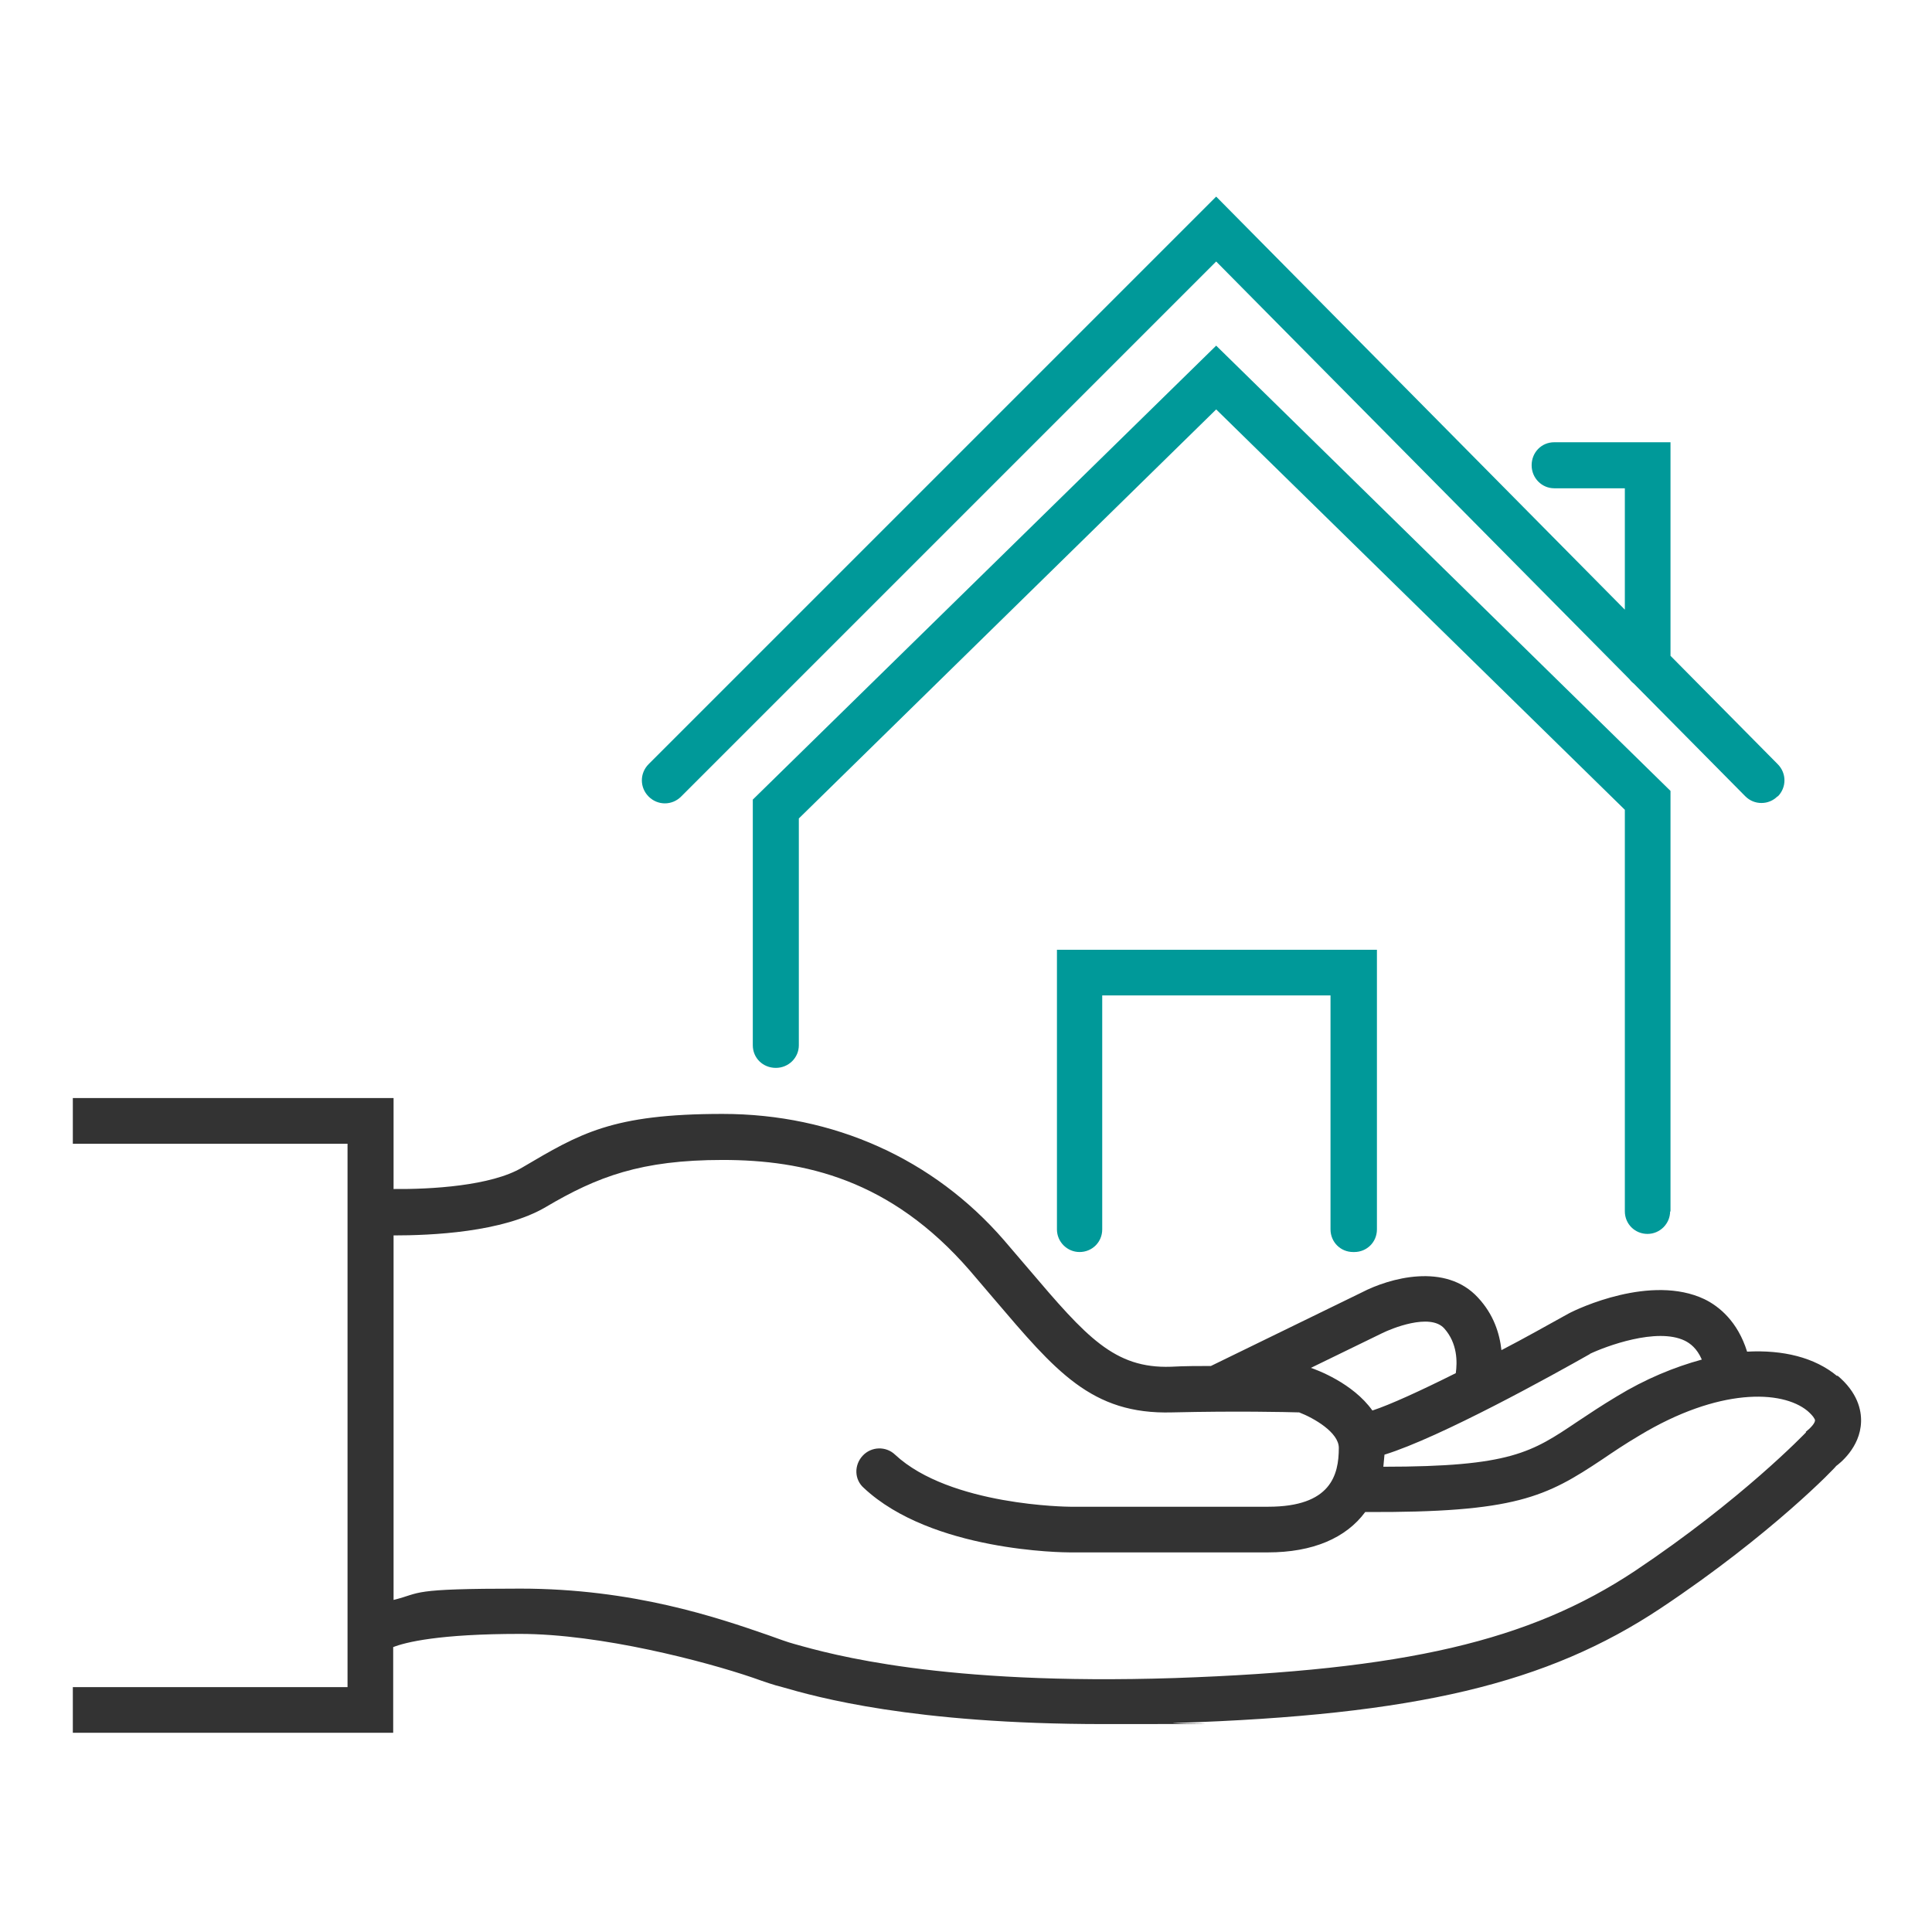 <?xml version="1.0" encoding="UTF-8"?>
<svg xmlns="http://www.w3.org/2000/svg" version="1.1" viewBox="0 0 512 512">
  <defs>
    <style>
      .cls-1 {
        fill: #333;
      }

      .cls-2 {
        fill: #099;
      }
    </style>
  </defs>
  <!-- Generator: Adobe Illustrator 28.7.5, SVG Export Plug-In . SVG Version: 1.2.0 Build 176)  -->
  <g>
    <g id="Layer_1">
      <path class="cls-2" d="M358.6,331.8c-3.4,0-6-2.7-6-6v-62h-60.5v62c0,3.4-2.7,6-6,6s-6-2.7-6-6v-74.1h84.8v74.1c0,3.4-2.7,6-6,6h-.3ZM442.7,321.1v-111.5l-120.4-118-122.8,120.3v65.1c0,3.4,2.7,6,6.1,6s6.1-2.7,6.1-6v-60.1l110.6-108.4,108.3,106.1v106.4c0,3.4,2.7,6,6,6s6-2.7,6-6h0ZM471.1,211.1c2.4-2.4,2.4-6.2,0-8.6L322.3,52.1l-150.4,150.4c-2.4,2.4-2.4,6.2,0,8.6s6.2,2.4,8.6,0l141.8-141.8,140.2,141.7c1.2,1.2,2.7,1.8,4.3,1.8s3.1-.6,4.3-1.8h0ZM442.7,176.3v-59.1h-30.8c-3.4,0-6,2.7-6,6.1s2.7,6.1,6,6.1h18.7v46.9c0,3.4,2.7,6.1,6,6.1s6-2.7,6-6.1h0Z"/>
      <path class="cls-1" d="M486.9,364.7c-6-5-14.4-7-23.9-6.5-2.5-8-7.4-12-11.3-13.9-14.1-6.7-33.6,2.5-36,3.8-5.8,3.2-11.8,6.6-17.8,9.7-.5-4.5-2.1-9.5-6.2-13.9-8.6-9.4-23.5-5.2-30.8-1.4l-40,19.5c-3.3,0-6.8,0-10.6.2-15,.5-22.4-7.9-37.7-25.9l-6.5-7.6c-18.7-21.6-45.2-33.5-74.6-33.5s-37.8,5.2-53.1,14.2c-8.2,4.9-24.3,5.8-34.1,5.7v-24.1H19.3v12.1h72.8v144H19.3v12.1h84.9v-22.7c3.3-1.3,12.2-3.5,33.6-3.5s49.1,7.3,61.7,11.6c3.1,1.1,5.7,2,7.8,2.5,9,2.6,34.4,9.8,85.2,9.8s12.5-.1,19.2-.3c63.5-2.1,98.3-10.4,128.4-30.4,29.6-19.7,46.7-37.7,46.5-37.7.7-.5,6.4-4.8,6.6-11.7.1-3.1-.9-7.8-6.3-12.3h0v.2ZM421.3,358.8c4.2-2,17.8-7.1,25.2-3.5,1.4.7,3.2,2,4.5,5-7.3,2-14.9,5.1-22.6,9.8-4,2.4-7.3,4.6-10.3,6.6-12.2,8.2-17.7,12-51.5,12,.1-1,.2-2.1.3-3.2,14.9-4.6,44.8-21.2,54.5-26.7h-.1ZM366.3,353.3c2.4-1.2,12.6-5.4,16.4-1.3,3.6,4,3.5,9,3.1,11.9-9.4,4.7-17.5,8.4-22.1,9.9-5.2-7.3-14.8-10.8-16.3-11.3l18.9-9.2h0ZM478.6,379.6c-.2.2-17,17.8-45.3,36.7-28,18.6-61,26.3-122,28.4-61.8,2-91.1-6.3-100.7-9-1.9-.5-4.3-1.4-7.1-2.4-13.3-4.6-35.7-12.3-65.6-12.3s-25.9,1.1-33.6,3v-96.6c10,0,28.9-.8,40.3-7.5,13.7-8.1,25.3-12.5,46.9-12.5s44.5,5.1,65.5,29.3l6.4,7.5c16.3,19.1,25.8,30.7,47.2,30.1,17.2-.4,30.2-.1,33.7,0,3.9,1.5,10.5,5.3,10.5,9.4,0,7.2-2.1,15.6-18.7,15.6h-52.5c-.3,0-31.8-.2-46.4-13.8-2.4-2.3-6.3-2.2-8.6.3s-2.2,6.3.3,8.5c18,16.9,53.1,17.1,54.6,17.1h52.5c11.9,0,20.7-3.8,25.8-10.7,39.9.2,47.9-4,62.9-14,2.8-1.9,5.9-4,9.8-6.3,20.9-12.6,37.7-12.1,44.5-6.5,1.5,1.3,2,2.2,2,2.5,0,.7-1,1.9-2.5,3.1h.1Z"/>
    </g>
  </g>
</svg>